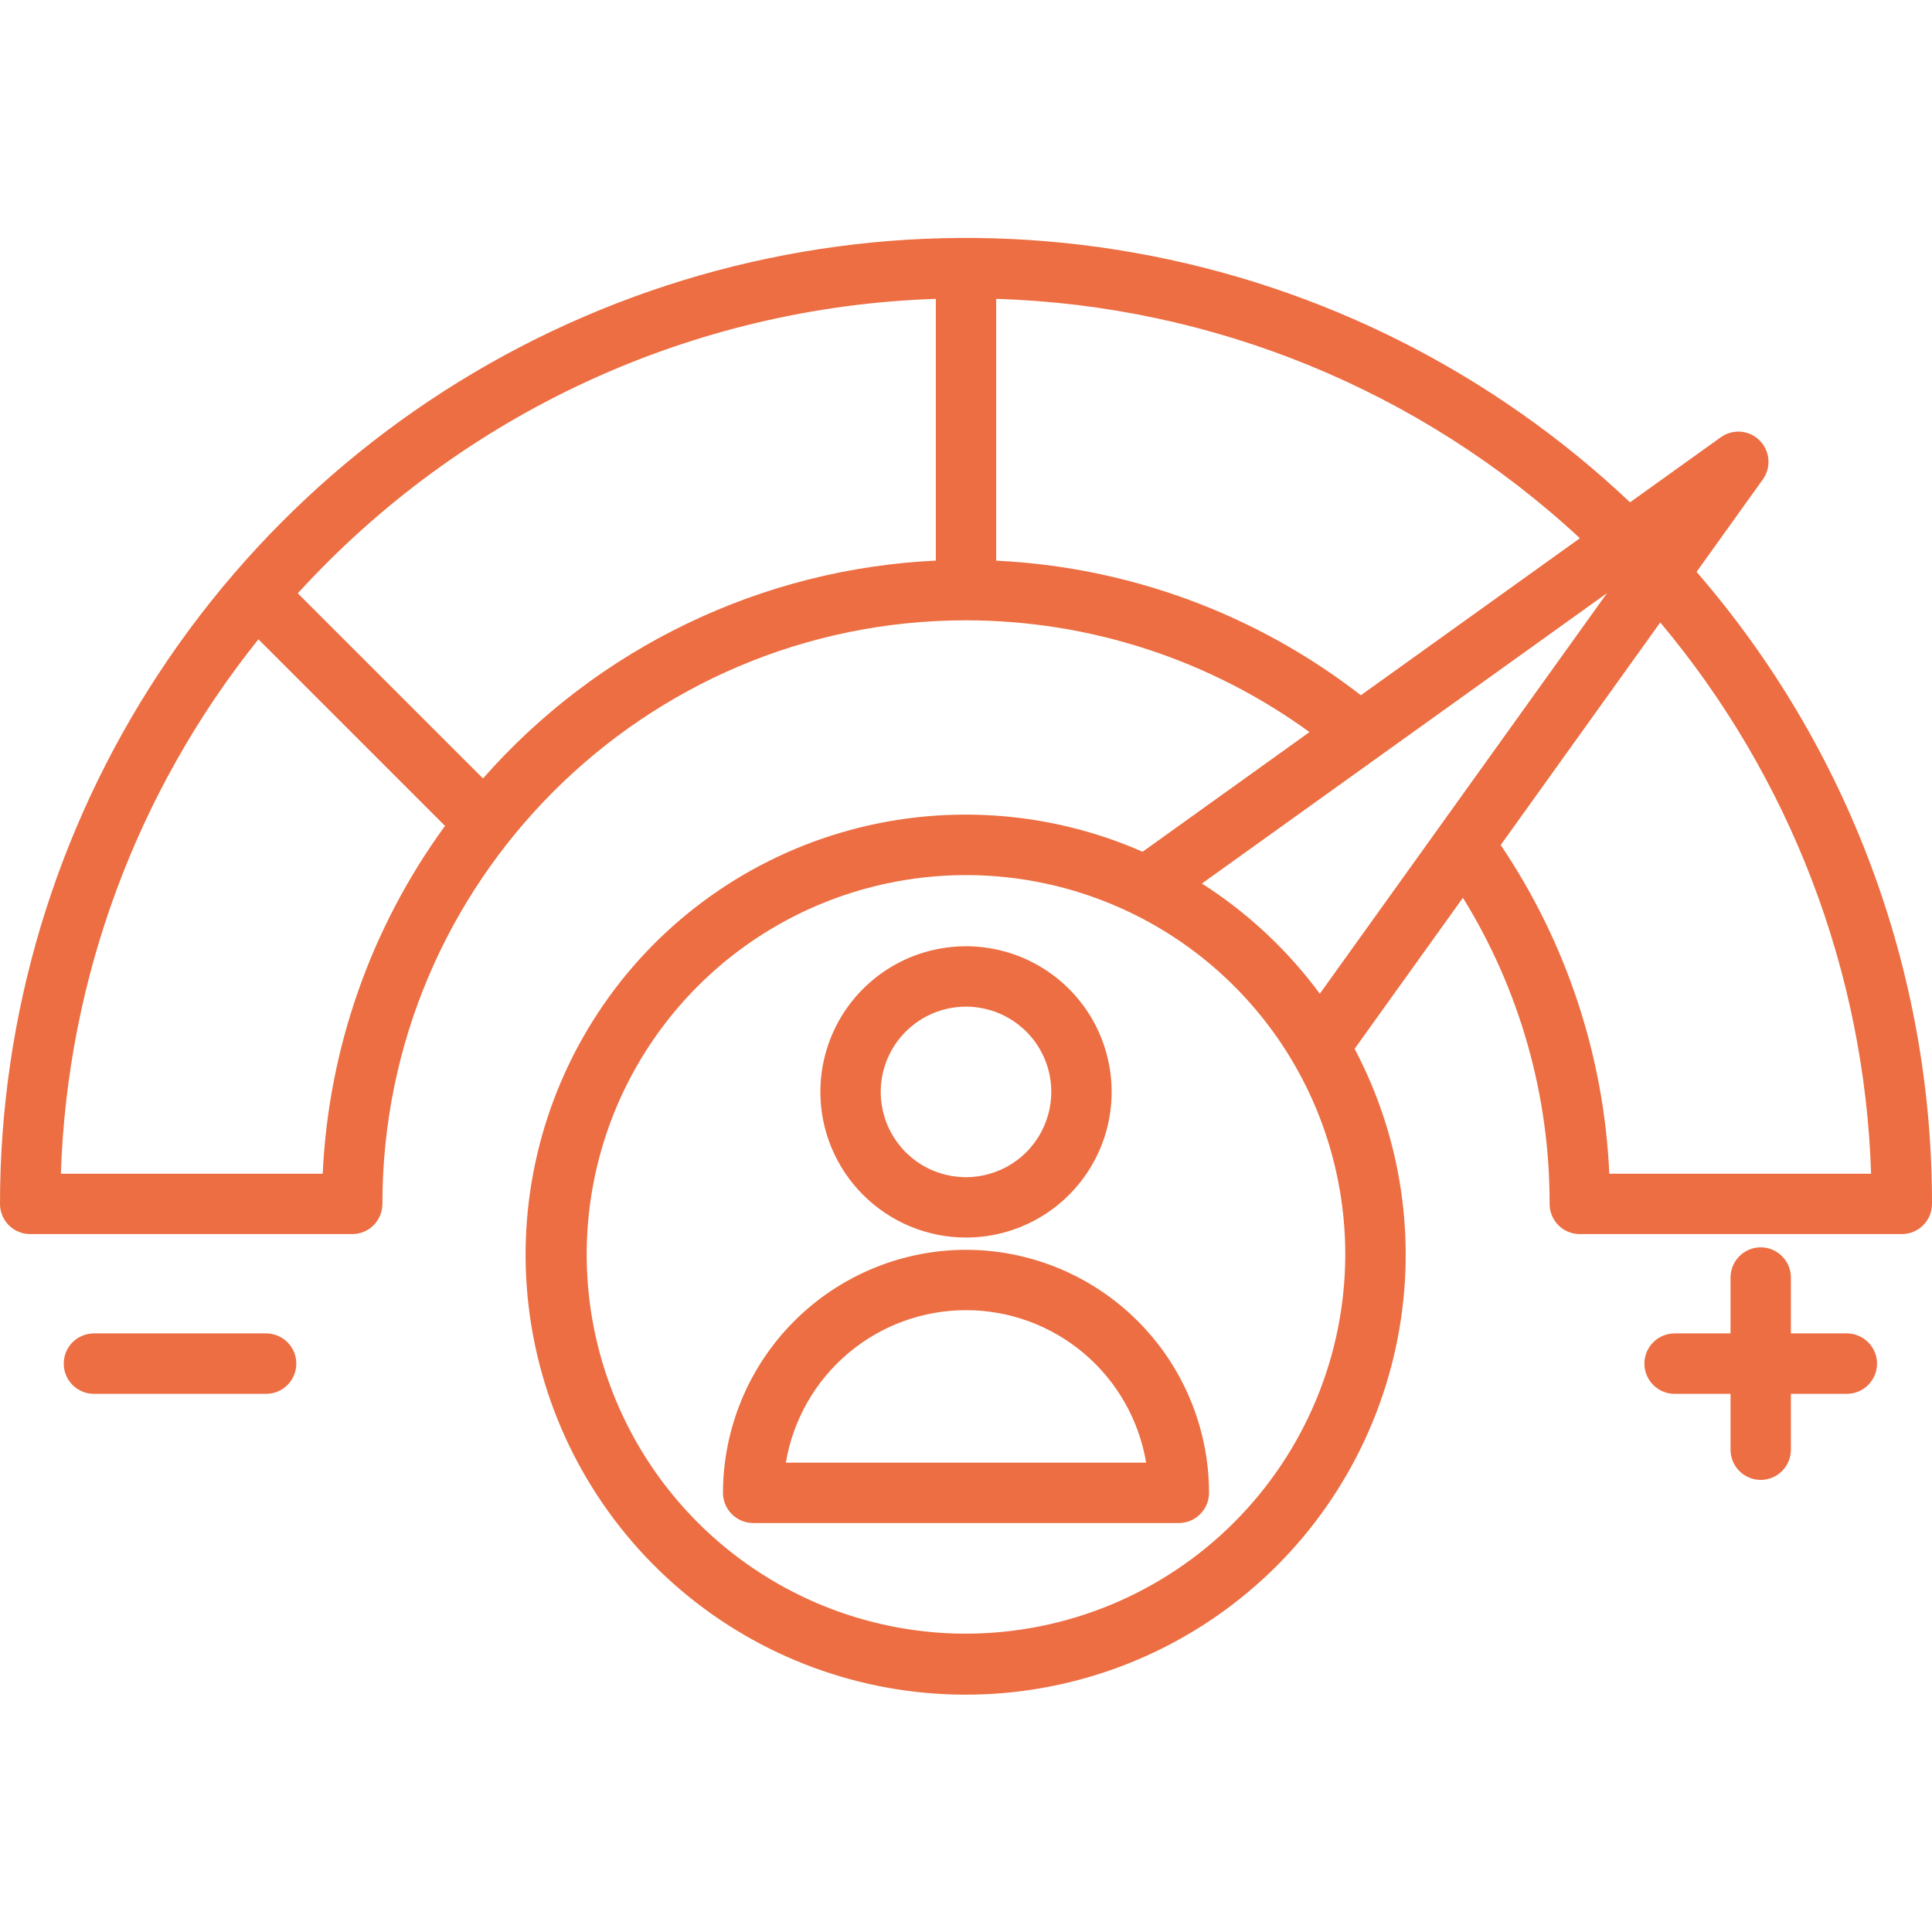 <svg width="29" height="29" viewBox="0 0 29 29" fill="none" xmlns="http://www.w3.org/2000/svg">
<g clip-path="url(#clip0_1220_2350)">
<path d="M25.466 8.584L26.461 7.196C26.523 7.109 26.553 7.002 26.544 6.895C26.535 6.788 26.489 6.688 26.413 6.612C26.337 6.536 26.237 6.489 26.13 6.48C26.023 6.472 25.916 6.501 25.829 6.564L24.467 7.54C22.409 5.592 19.825 4.29 17.035 3.795C14.245 3.299 11.37 3.632 8.767 4.753C6.164 5.873 3.947 7.732 2.389 10.099C0.83 12.466 1.70951e-05 15.237 0 18.071C0 18.191 0.048 18.307 0.133 18.392C0.218 18.477 0.333 18.524 0.453 18.524H5.287C5.407 18.524 5.522 18.477 5.607 18.392C5.692 18.307 5.74 18.191 5.74 18.071C5.74 13.241 9.67 9.311 14.5 9.311C16.353 9.312 18.157 9.9 19.656 10.989L17.151 12.785C15.722 12.158 14.117 12.056 12.62 12.499C11.123 12.942 9.832 13.901 8.975 15.205C8.118 16.51 7.75 18.075 7.937 19.625C8.124 21.174 8.854 22.608 9.997 23.67C11.14 24.733 12.623 25.357 14.182 25.43C15.741 25.504 17.276 25.024 18.514 24.074C19.753 23.124 20.615 21.766 20.948 20.241C21.281 18.716 21.063 17.123 20.333 15.743L21.959 13.476C22.813 14.856 23.264 16.448 23.26 18.071C23.26 18.191 23.308 18.307 23.393 18.392C23.478 18.477 23.593 18.524 23.713 18.524H28.547C28.667 18.524 28.782 18.477 28.867 18.392C28.952 18.307 29 18.191 29 18.071C29.003 14.586 27.748 11.217 25.466 8.584ZM4.844 17.618H0.914C1.009 14.694 2.049 11.879 3.879 9.596L6.68 12.397C5.569 13.919 4.931 15.735 4.844 17.618ZM7.25 11.685L4.47 8.906C5.69 7.567 7.166 6.486 8.811 5.726C10.456 4.967 12.236 4.545 14.047 4.486V8.415C12.752 8.476 11.483 8.797 10.316 9.359C9.148 9.92 8.105 10.712 7.25 11.685ZM14.953 8.416V4.486C18.212 4.585 21.325 5.861 23.715 8.079L20.427 10.436C18.854 9.215 16.942 8.51 14.953 8.416ZM14.5 24.522C13.374 24.522 12.273 24.188 11.337 23.562C10.401 22.937 9.671 22.048 9.24 21.007C8.809 19.967 8.696 18.822 8.916 17.718C9.136 16.613 9.678 15.599 10.474 14.803C11.27 14.006 12.285 13.464 13.389 13.245C14.494 13.025 15.638 13.138 16.679 13.569C17.719 13.999 18.608 14.729 19.234 15.665C19.86 16.602 20.193 17.703 20.193 18.829C20.192 20.338 19.591 21.785 18.524 22.852C17.457 23.92 16.009 24.52 14.5 24.522ZM18.041 13.262L24.123 8.902L19.811 14.916C19.327 14.261 18.727 13.7 18.041 13.262ZM24.156 17.618C24.078 15.855 23.513 14.147 22.526 12.684L24.921 9.343C26.873 11.669 27.988 14.583 28.086 17.618L24.156 17.618ZM4.448 20.468C4.448 20.589 4.4 20.704 4.315 20.789C4.23 20.874 4.115 20.922 3.995 20.922H1.41C1.29 20.922 1.174 20.874 1.089 20.789C1.004 20.704 0.957 20.589 0.957 20.468C0.957 20.348 1.004 20.233 1.089 20.148C1.174 20.063 1.29 20.015 1.41 20.015H3.995C4.115 20.015 4.23 20.063 4.315 20.148C4.4 20.233 4.448 20.348 4.448 20.468ZM28.175 20.468C28.175 20.589 28.127 20.704 28.042 20.789C27.957 20.874 27.842 20.922 27.721 20.922H26.882V21.761C26.882 21.881 26.834 21.996 26.749 22.081C26.664 22.166 26.549 22.214 26.429 22.214C26.309 22.214 26.194 22.166 26.109 22.081C26.024 21.996 25.976 21.881 25.976 21.761V20.922H25.137C25.016 20.922 24.901 20.874 24.816 20.789C24.731 20.704 24.683 20.589 24.683 20.468C24.683 20.348 24.731 20.233 24.816 20.148C24.901 20.063 25.016 20.015 25.137 20.015H25.976V19.176C25.976 19.056 26.024 18.941 26.109 18.856C26.194 18.771 26.309 18.723 26.429 18.723C26.549 18.723 26.664 18.771 26.749 18.856C26.834 18.941 26.882 19.056 26.882 19.176V20.015H27.721C27.842 20.015 27.957 20.063 28.042 20.148C28.127 20.233 28.175 20.348 28.175 20.468H28.175ZM14.5 18.576C14.932 18.576 15.355 18.448 15.715 18.208C16.074 17.968 16.354 17.626 16.52 17.227C16.685 16.827 16.729 16.388 16.644 15.963C16.56 15.539 16.352 15.15 16.046 14.844C15.74 14.538 15.351 14.33 14.927 14.246C14.502 14.161 14.063 14.205 13.663 14.37C13.264 14.536 12.922 14.816 12.682 15.175C12.442 15.535 12.314 15.958 12.314 16.39C12.314 16.97 12.545 17.525 12.955 17.935C13.365 18.345 13.92 18.576 14.5 18.576ZM14.5 15.11C14.753 15.11 15.001 15.185 15.211 15.326C15.422 15.466 15.586 15.666 15.683 15.9C15.78 16.134 15.805 16.391 15.755 16.64C15.706 16.888 15.584 17.116 15.405 17.295C15.226 17.474 14.998 17.596 14.75 17.645C14.501 17.695 14.244 17.669 14.01 17.573C13.776 17.476 13.576 17.312 13.436 17.101C13.295 16.891 13.22 16.643 13.22 16.39C13.22 16.051 13.355 15.725 13.595 15.485C13.835 15.245 14.161 15.11 14.5 15.11V15.11ZM14.5 18.76C13.533 18.761 12.606 19.146 11.922 19.83C11.238 20.514 10.854 21.441 10.852 22.408C10.852 22.528 10.9 22.643 10.985 22.728C11.07 22.813 11.185 22.861 11.306 22.861H17.695C17.815 22.861 17.93 22.813 18.015 22.728C18.1 22.643 18.148 22.528 18.148 22.408C18.147 21.441 17.762 20.514 17.078 19.83C16.394 19.146 15.467 18.761 14.5 18.76V18.76ZM11.796 21.955C11.903 21.315 12.234 20.734 12.729 20.315C13.224 19.896 13.851 19.666 14.5 19.666C15.149 19.666 15.776 19.896 16.271 20.315C16.766 20.734 17.097 21.315 17.204 21.955H11.796Z" fill="#EC6E42"/>
</g>
<defs>
<clipPath id="clip0_1220_2350">
<rect width="29" height="29" fill="white"/>
</clipPath>
</defs>
</svg>
